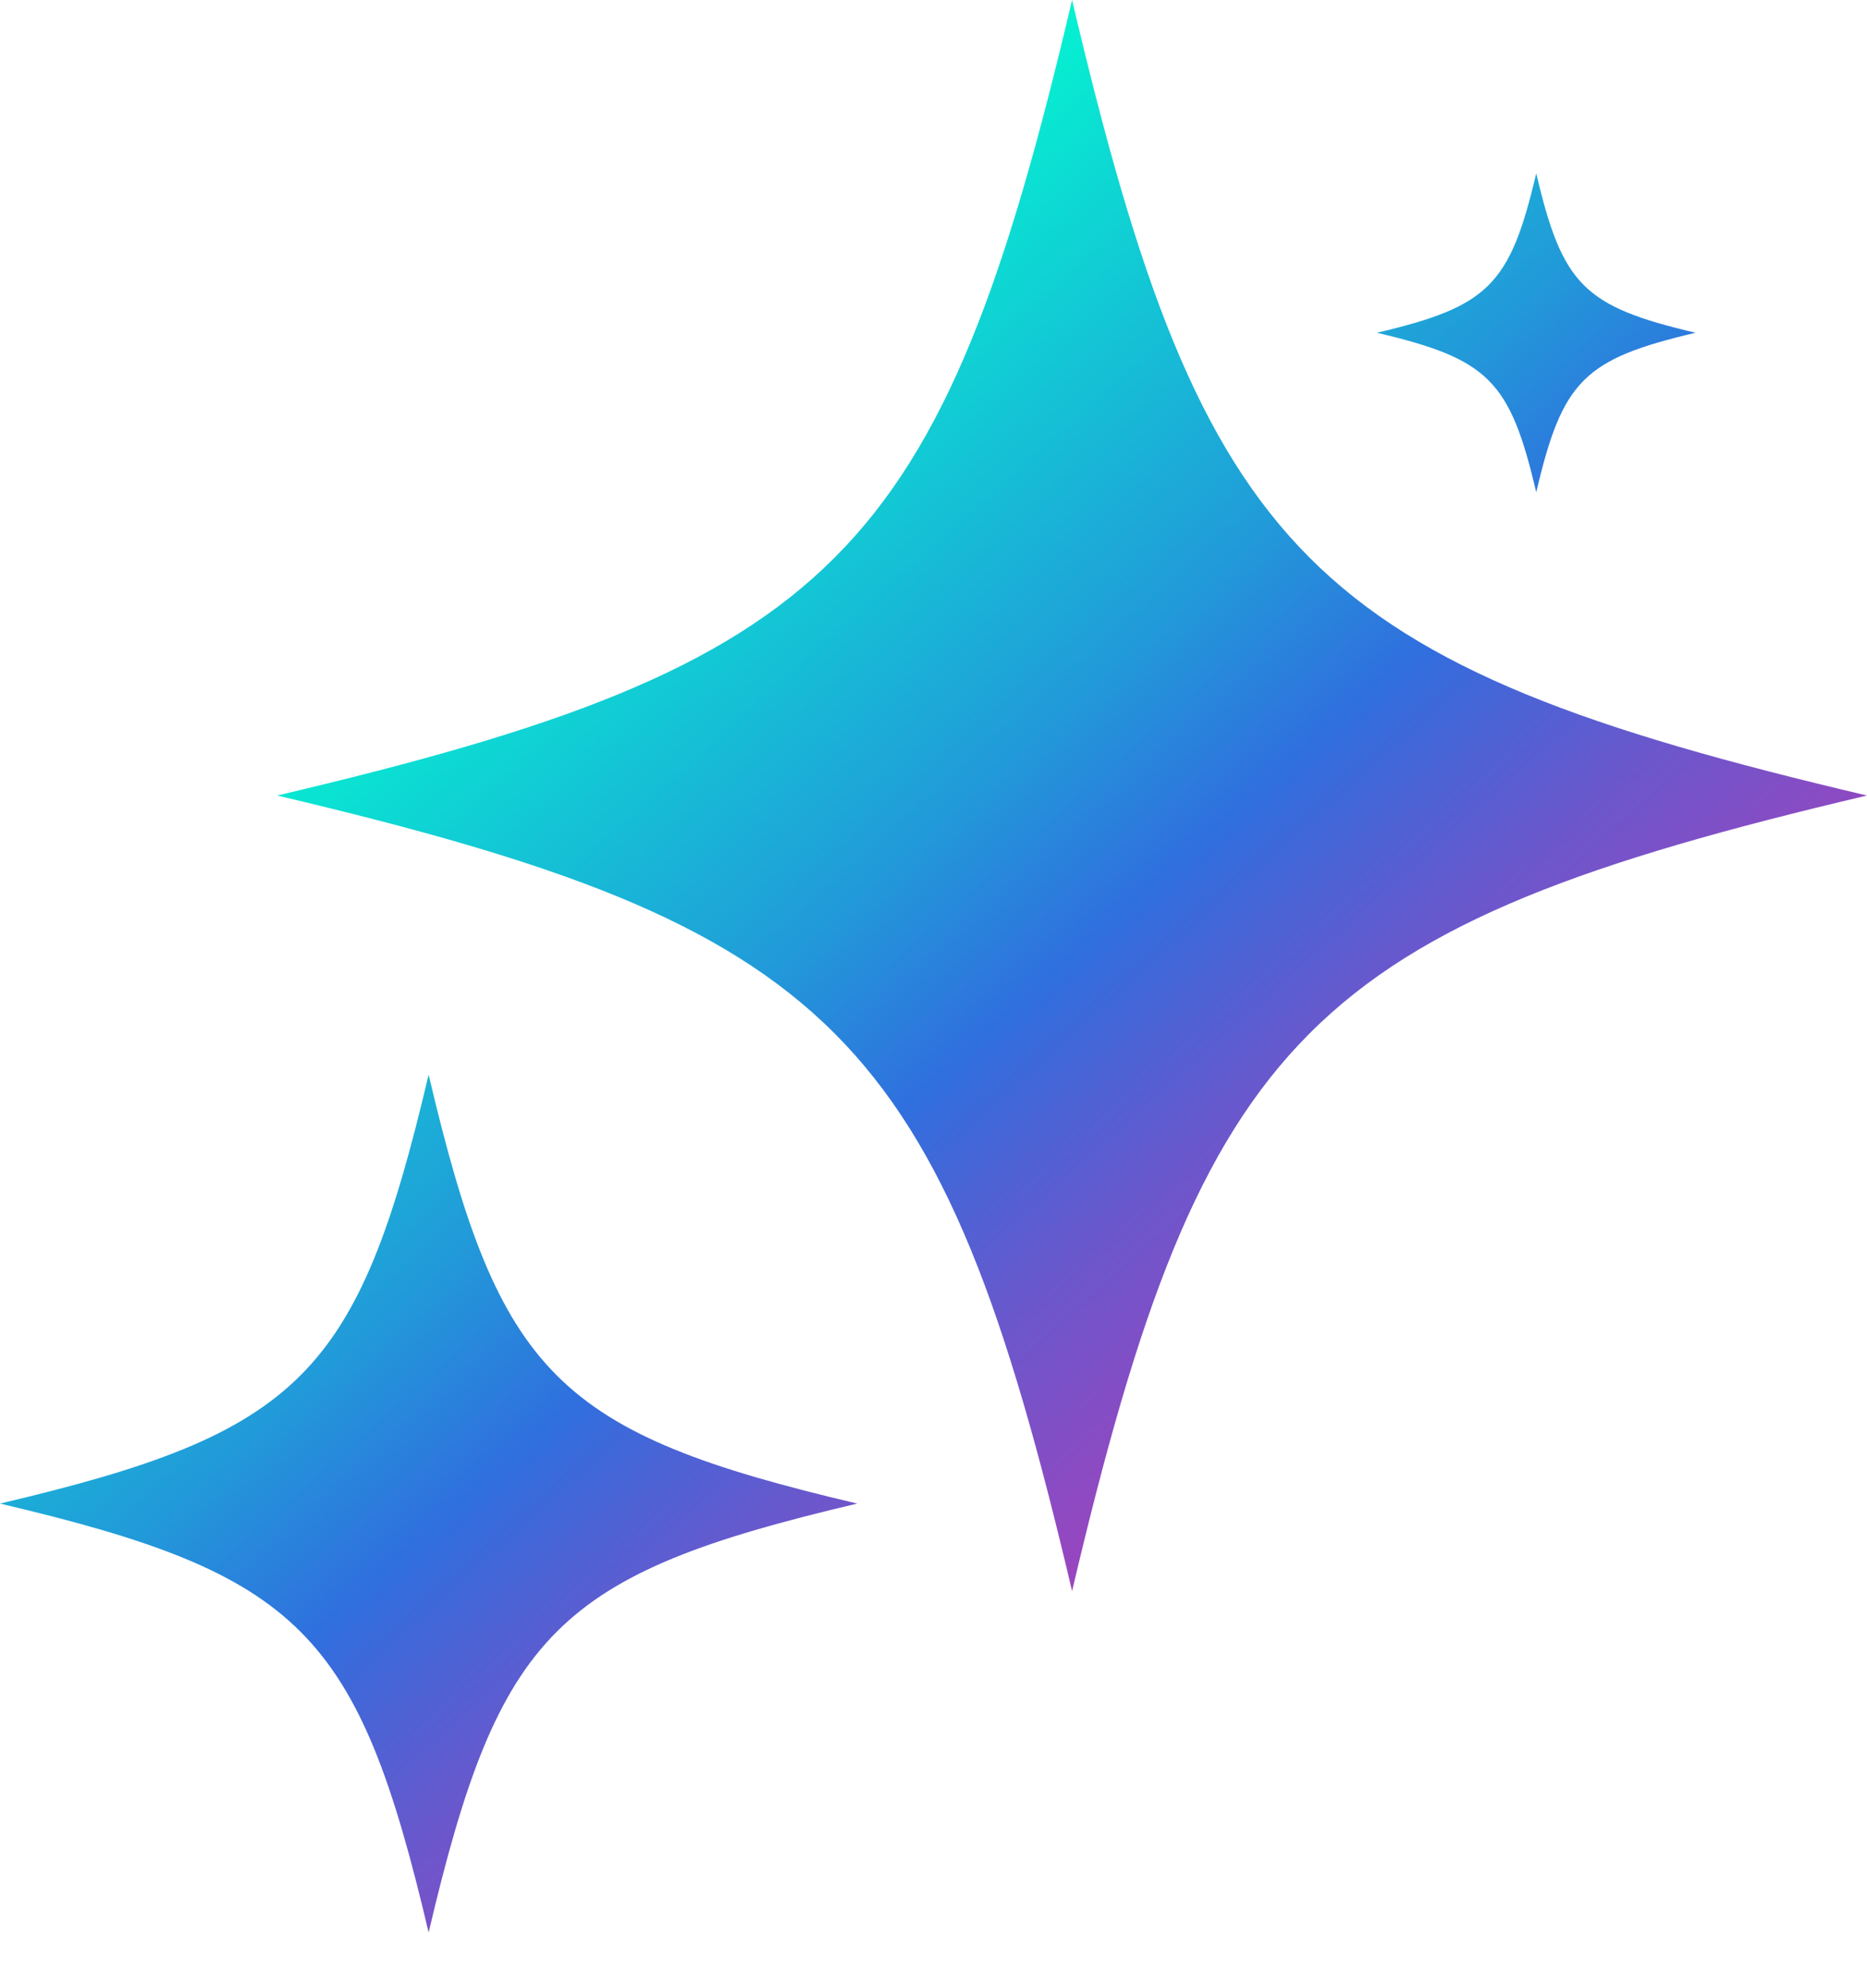 <svg width="31" height="33" viewBox="0 0 31 33" fill="none" xmlns="http://www.w3.org/2000/svg">
<path d="M4.602 13.204C13.858 11.026 15.623 9.26 17.801 0C19.979 9.26 21.744 11.026 31 13.204C21.744 15.383 19.979 17.148 17.801 26.409C15.623 17.148 13.858 15.383 4.602 13.204Z" fill="url(#paint0_linear_244_450)"/>
<path d="M0 24.956C4.991 23.781 5.943 22.829 7.117 17.836C8.291 22.829 9.243 23.782 14.234 24.956C9.243 26.13 8.291 27.082 7.117 32.075C5.943 27.082 4.991 26.13 0 24.956Z" fill="url(#paint1_linear_244_450)"/>
<path d="M22.862 5.523C24.717 5.087 25.072 4.733 25.508 2.877C25.944 4.733 26.298 5.087 28.153 5.523C26.298 5.96 25.944 6.314 25.508 8.17C25.072 6.314 24.717 5.96 22.862 5.523Z" fill="url(#paint2_linear_244_450)"/>
<defs>
<linearGradient id="paint0_linear_244_450" x1="3.043" y1="-3.325" x2="34.657" y2="32.057" gradientUnits="userSpaceOnUse">
<stop offset="0.21" stop-color="#01FFD0"/>
<stop offset="0.26" stop-color="#05F2D1"/>
<stop offset="0.33" stop-color="#10D0D4"/>
<stop offset="0.44" stop-color="#219BD9"/>
<stop offset="0.51" stop-color="#306FDE"/>
<stop offset="0.53" stop-color="#3F68D9"/>
<stop offset="0.59" stop-color="#6B57CC"/>
<stop offset="0.65" stop-color="#8D4AC2"/>
<stop offset="0.7" stop-color="#A640BA"/>
<stop offset="0.75" stop-color="#B43BB6"/>
<stop offset="0.79" stop-color="#BA39B5"/>
</linearGradient>
<linearGradient id="paint1_linear_244_450" x1="-8.736" y1="7.2" x2="22.878" y2="42.581" gradientUnits="userSpaceOnUse">
<stop offset="0.21" stop-color="#01FFD0"/>
<stop offset="0.26" stop-color="#05F2D1"/>
<stop offset="0.33" stop-color="#10D0D4"/>
<stop offset="0.44" stop-color="#219BD9"/>
<stop offset="0.51" stop-color="#306FDE"/>
<stop offset="0.53" stop-color="#3F68D9"/>
<stop offset="0.59" stop-color="#6B57CC"/>
<stop offset="0.65" stop-color="#8D4AC2"/>
<stop offset="0.7" stop-color="#A640BA"/>
<stop offset="0.75" stop-color="#B43BB6"/>
<stop offset="0.79" stop-color="#BA39B5"/>
</linearGradient>
<linearGradient id="paint2_linear_244_450" x1="11.144" y1="-10.564" x2="42.759" y2="24.818" gradientUnits="userSpaceOnUse">
<stop offset="0.21" stop-color="#01FFD0"/>
<stop offset="0.26" stop-color="#05F2D1"/>
<stop offset="0.33" stop-color="#10D0D4"/>
<stop offset="0.44" stop-color="#219BD9"/>
<stop offset="0.51" stop-color="#306FDE"/>
<stop offset="0.53" stop-color="#3F68D9"/>
<stop offset="0.59" stop-color="#6B57CC"/>
<stop offset="0.65" stop-color="#8D4AC2"/>
<stop offset="0.7" stop-color="#A640BA"/>
<stop offset="0.75" stop-color="#B43BB6"/>
<stop offset="0.79" stop-color="#BA39B5"/>
</linearGradient>
</defs>
</svg>
